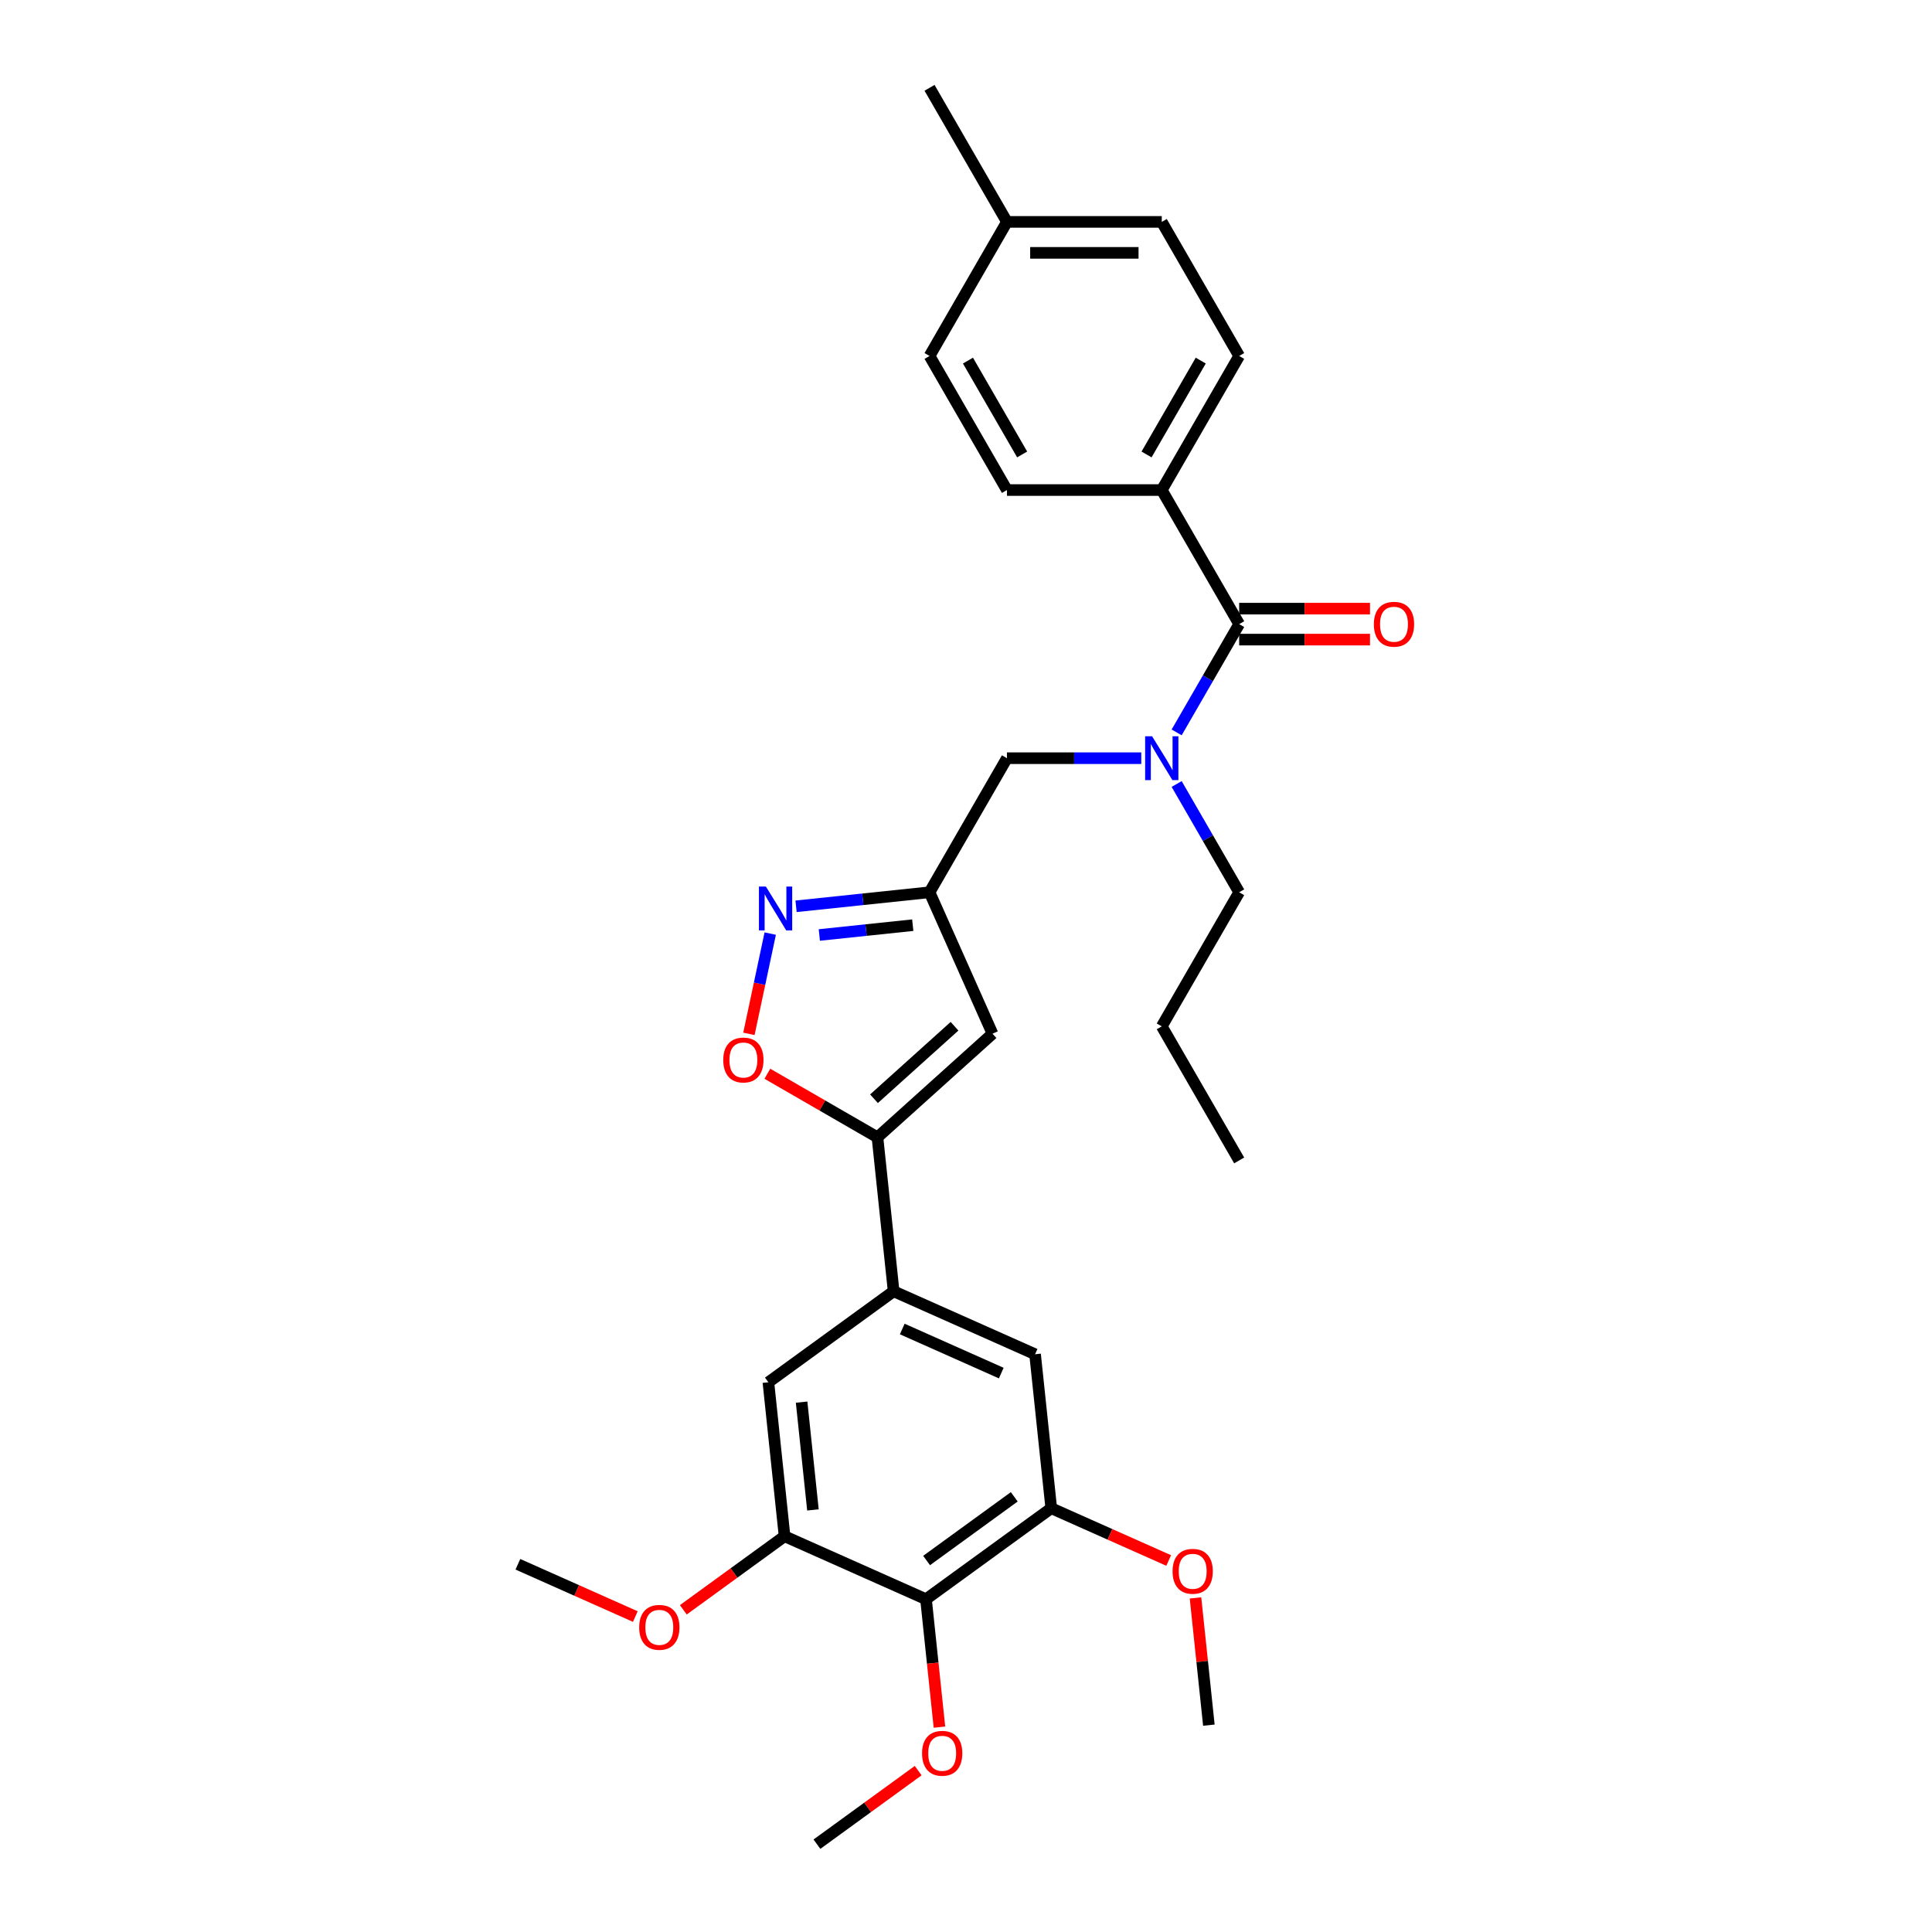 <?xml version='1.0' encoding='iso-8859-1'?>
<svg version='1.1' baseProfile='full'
              xmlns='http://www.w3.org/2000/svg'
                      xmlns:rdkit='http://www.rdkit.org/xml'
                      xmlns:xlink='http://www.w3.org/1999/xlink'
                  xml:space='preserve'
width='1000px' height='1000px' viewBox='0 0 1000 1000'>
<!-- END OF HEADER -->
<rect style='opacity:1.0;fill:#FFFFFF;stroke:none' width='1000' height='1000' x='0' y='0'> </rect>
<path class='bond-0' d='M 601.326,253.648 L 641.393,184.25' style='fill:none;fill-rule:evenodd;stroke:#000000;stroke-width:6px;stroke-linecap:butt;stroke-linejoin:miter;stroke-opacity:1' />
<path class='bond-0' d='M 593.457,235.225 L 621.503,186.646' style='fill:none;fill-rule:evenodd;stroke:#000000;stroke-width:6px;stroke-linecap:butt;stroke-linejoin:miter;stroke-opacity:1' />
<path class='bond-1' d='M 601.326,253.648 L 521.193,253.648' style='fill:none;fill-rule:evenodd;stroke:#000000;stroke-width:6px;stroke-linecap:butt;stroke-linejoin:miter;stroke-opacity:1' />
<path class='bond-2' d='M 601.326,253.648 L 641.393,323.045' style='fill:none;fill-rule:evenodd;stroke:#000000;stroke-width:6px;stroke-linecap:butt;stroke-linejoin:miter;stroke-opacity:1' />
<path class='bond-3' d='M 590.716,392.443 L 555.954,392.443' style='fill:none;fill-rule:evenodd;stroke:#0000FF;stroke-width:6px;stroke-linecap:butt;stroke-linejoin:miter;stroke-opacity:1' />
<path class='bond-3' d='M 555.954,392.443 L 521.193,392.443' style='fill:none;fill-rule:evenodd;stroke:#000000;stroke-width:6px;stroke-linecap:butt;stroke-linejoin:miter;stroke-opacity:1' />
<path class='bond-4' d='M 609.034,379.093 L 625.213,351.069' style='fill:none;fill-rule:evenodd;stroke:#0000FF;stroke-width:6px;stroke-linecap:butt;stroke-linejoin:miter;stroke-opacity:1' />
<path class='bond-4' d='M 625.213,351.069 L 641.393,323.045' style='fill:none;fill-rule:evenodd;stroke:#000000;stroke-width:6px;stroke-linecap:butt;stroke-linejoin:miter;stroke-opacity:1' />
<path class='bond-5' d='M 609.034,405.793 L 625.213,433.817' style='fill:none;fill-rule:evenodd;stroke:#0000FF;stroke-width:6px;stroke-linecap:butt;stroke-linejoin:miter;stroke-opacity:1' />
<path class='bond-5' d='M 625.213,433.817 L 641.393,461.841' style='fill:none;fill-rule:evenodd;stroke:#000000;stroke-width:6px;stroke-linecap:butt;stroke-linejoin:miter;stroke-opacity:1' />
<path class='bond-6' d='M 641.393,331.059 L 675.249,331.059' style='fill:none;fill-rule:evenodd;stroke:#000000;stroke-width:6px;stroke-linecap:butt;stroke-linejoin:miter;stroke-opacity:1' />
<path class='bond-6' d='M 675.249,331.059 L 709.106,331.059' style='fill:none;fill-rule:evenodd;stroke:#FF0000;stroke-width:6px;stroke-linecap:butt;stroke-linejoin:miter;stroke-opacity:1' />
<path class='bond-6' d='M 641.393,315.032 L 675.249,315.032' style='fill:none;fill-rule:evenodd;stroke:#000000;stroke-width:6px;stroke-linecap:butt;stroke-linejoin:miter;stroke-opacity:1' />
<path class='bond-6' d='M 675.249,315.032 L 709.106,315.032' style='fill:none;fill-rule:evenodd;stroke:#FF0000;stroke-width:6px;stroke-linecap:butt;stroke-linejoin:miter;stroke-opacity:1' />
<path class='bond-7' d='M 641.393,184.25 L 601.326,114.852' style='fill:none;fill-rule:evenodd;stroke:#000000;stroke-width:6px;stroke-linecap:butt;stroke-linejoin:miter;stroke-opacity:1' />
<path class='bond-8' d='M 521.193,253.648 L 481.126,184.25' style='fill:none;fill-rule:evenodd;stroke:#000000;stroke-width:6px;stroke-linecap:butt;stroke-linejoin:miter;stroke-opacity:1' />
<path class='bond-8' d='M 529.062,235.225 L 501.015,186.646' style='fill:none;fill-rule:evenodd;stroke:#000000;stroke-width:6px;stroke-linecap:butt;stroke-linejoin:miter;stroke-opacity:1' />
<path class='bond-9' d='M 641.393,461.841 L 601.326,531.238' style='fill:none;fill-rule:evenodd;stroke:#000000;stroke-width:6px;stroke-linecap:butt;stroke-linejoin:miter;stroke-opacity:1' />
<path class='bond-10' d='M 521.193,392.443 L 481.126,461.841' style='fill:none;fill-rule:evenodd;stroke:#000000;stroke-width:6px;stroke-linecap:butt;stroke-linejoin:miter;stroke-opacity:1' />
<path class='bond-11' d='M 601.326,531.238 L 641.393,600.636' style='fill:none;fill-rule:evenodd;stroke:#000000;stroke-width:6px;stroke-linecap:butt;stroke-linejoin:miter;stroke-opacity:1' />
<path class='bond-12' d='M 397.191,555.77 L 425.68,572.218' style='fill:none;fill-rule:evenodd;stroke:#FF0000;stroke-width:6px;stroke-linecap:butt;stroke-linejoin:miter;stroke-opacity:1' />
<path class='bond-12' d='M 425.68,572.218 L 454.168,588.666' style='fill:none;fill-rule:evenodd;stroke:#000000;stroke-width:6px;stroke-linecap:butt;stroke-linejoin:miter;stroke-opacity:1' />
<path class='bond-13' d='M 387.635,535.121 L 393.151,509.172' style='fill:none;fill-rule:evenodd;stroke:#FF0000;stroke-width:6px;stroke-linecap:butt;stroke-linejoin:miter;stroke-opacity:1' />
<path class='bond-13' d='M 393.151,509.172 L 398.667,483.223' style='fill:none;fill-rule:evenodd;stroke:#0000FF;stroke-width:6px;stroke-linecap:butt;stroke-linejoin:miter;stroke-opacity:1' />
<path class='bond-14' d='M 454.168,588.666 L 513.719,535.046' style='fill:none;fill-rule:evenodd;stroke:#000000;stroke-width:6px;stroke-linecap:butt;stroke-linejoin:miter;stroke-opacity:1' />
<path class='bond-14' d='M 452.377,568.713 L 494.062,531.179' style='fill:none;fill-rule:evenodd;stroke:#000000;stroke-width:6px;stroke-linecap:butt;stroke-linejoin:miter;stroke-opacity:1' />
<path class='bond-15' d='M 454.168,588.666 L 462.544,668.361' style='fill:none;fill-rule:evenodd;stroke:#000000;stroke-width:6px;stroke-linecap:butt;stroke-linejoin:miter;stroke-opacity:1' />
<path class='bond-16' d='M 513.719,535.046 L 481.126,461.841' style='fill:none;fill-rule:evenodd;stroke:#000000;stroke-width:6px;stroke-linecap:butt;stroke-linejoin:miter;stroke-opacity:1' />
<path class='bond-17' d='M 481.126,461.841 L 446.583,465.471' style='fill:none;fill-rule:evenodd;stroke:#000000;stroke-width:6px;stroke-linecap:butt;stroke-linejoin:miter;stroke-opacity:1' />
<path class='bond-17' d='M 446.583,465.471 L 412.041,469.102' style='fill:none;fill-rule:evenodd;stroke:#0000FF;stroke-width:6px;stroke-linecap:butt;stroke-linejoin:miter;stroke-opacity:1' />
<path class='bond-17' d='M 472.438,478.869 L 448.259,481.41' style='fill:none;fill-rule:evenodd;stroke:#000000;stroke-width:6px;stroke-linecap:butt;stroke-linejoin:miter;stroke-opacity:1' />
<path class='bond-17' d='M 448.259,481.41 L 424.079,483.951' style='fill:none;fill-rule:evenodd;stroke:#0000FF;stroke-width:6px;stroke-linecap:butt;stroke-linejoin:miter;stroke-opacity:1' />
<path class='bond-18' d='M 544.126,780.648 L 479.297,827.75' style='fill:none;fill-rule:evenodd;stroke:#000000;stroke-width:6px;stroke-linecap:butt;stroke-linejoin:miter;stroke-opacity:1' />
<path class='bond-18' d='M 524.982,774.748 L 479.601,807.719' style='fill:none;fill-rule:evenodd;stroke:#000000;stroke-width:6px;stroke-linecap:butt;stroke-linejoin:miter;stroke-opacity:1' />
<path class='bond-19' d='M 544.126,780.648 L 535.75,700.954' style='fill:none;fill-rule:evenodd;stroke:#000000;stroke-width:6px;stroke-linecap:butt;stroke-linejoin:miter;stroke-opacity:1' />
<path class='bond-20' d='M 544.126,780.648 L 574.519,794.18' style='fill:none;fill-rule:evenodd;stroke:#000000;stroke-width:6px;stroke-linecap:butt;stroke-linejoin:miter;stroke-opacity:1' />
<path class='bond-20' d='M 574.519,794.18 L 604.911,807.711' style='fill:none;fill-rule:evenodd;stroke:#FF0000;stroke-width:6px;stroke-linecap:butt;stroke-linejoin:miter;stroke-opacity:1' />
<path class='bond-21' d='M 535.75,700.954 L 462.544,668.361' style='fill:none;fill-rule:evenodd;stroke:#000000;stroke-width:6px;stroke-linecap:butt;stroke-linejoin:miter;stroke-opacity:1' />
<path class='bond-21' d='M 518.251,710.706 L 467.007,687.891' style='fill:none;fill-rule:evenodd;stroke:#000000;stroke-width:6px;stroke-linecap:butt;stroke-linejoin:miter;stroke-opacity:1' />
<path class='bond-22' d='M 462.544,668.361 L 397.715,715.462' style='fill:none;fill-rule:evenodd;stroke:#000000;stroke-width:6px;stroke-linecap:butt;stroke-linejoin:miter;stroke-opacity:1' />
<path class='bond-23' d='M 397.715,715.462 L 406.091,795.156' style='fill:none;fill-rule:evenodd;stroke:#000000;stroke-width:6px;stroke-linecap:butt;stroke-linejoin:miter;stroke-opacity:1' />
<path class='bond-23' d='M 414.91,725.741 L 420.774,781.527' style='fill:none;fill-rule:evenodd;stroke:#000000;stroke-width:6px;stroke-linecap:butt;stroke-linejoin:miter;stroke-opacity:1' />
<path class='bond-24' d='M 479.297,827.75 L 406.091,795.156' style='fill:none;fill-rule:evenodd;stroke:#000000;stroke-width:6px;stroke-linecap:butt;stroke-linejoin:miter;stroke-opacity:1' />
<path class='bond-25' d='M 479.297,827.75 L 482.777,860.858' style='fill:none;fill-rule:evenodd;stroke:#000000;stroke-width:6px;stroke-linecap:butt;stroke-linejoin:miter;stroke-opacity:1' />
<path class='bond-25' d='M 482.777,860.858 L 486.256,893.966' style='fill:none;fill-rule:evenodd;stroke:#FF0000;stroke-width:6px;stroke-linecap:butt;stroke-linejoin:miter;stroke-opacity:1' />
<path class='bond-26' d='M 406.091,795.156 L 379.887,814.195' style='fill:none;fill-rule:evenodd;stroke:#000000;stroke-width:6px;stroke-linecap:butt;stroke-linejoin:miter;stroke-opacity:1' />
<path class='bond-26' d='M 379.887,814.195 L 353.683,833.234' style='fill:none;fill-rule:evenodd;stroke:#FF0000;stroke-width:6px;stroke-linecap:butt;stroke-linejoin:miter;stroke-opacity:1' />
<path class='bond-27' d='M 328.841,836.728 L 298.449,823.196' style='fill:none;fill-rule:evenodd;stroke:#FF0000;stroke-width:6px;stroke-linecap:butt;stroke-linejoin:miter;stroke-opacity:1' />
<path class='bond-27' d='M 298.449,823.196 L 268.056,809.664' style='fill:none;fill-rule:evenodd;stroke:#000000;stroke-width:6px;stroke-linecap:butt;stroke-linejoin:miter;stroke-opacity:1' />
<path class='bond-28' d='M 475.252,916.468 L 449.048,935.507' style='fill:none;fill-rule:evenodd;stroke:#FF0000;stroke-width:6px;stroke-linecap:butt;stroke-linejoin:miter;stroke-opacity:1' />
<path class='bond-28' d='M 449.048,935.507 L 422.844,954.545' style='fill:none;fill-rule:evenodd;stroke:#000000;stroke-width:6px;stroke-linecap:butt;stroke-linejoin:miter;stroke-opacity:1' />
<path class='bond-29' d='M 618.786,827.073 L 622.247,860.004' style='fill:none;fill-rule:evenodd;stroke:#FF0000;stroke-width:6px;stroke-linecap:butt;stroke-linejoin:miter;stroke-opacity:1' />
<path class='bond-29' d='M 622.247,860.004 L 625.708,892.936' style='fill:none;fill-rule:evenodd;stroke:#000000;stroke-width:6px;stroke-linecap:butt;stroke-linejoin:miter;stroke-opacity:1' />
<path class='bond-30' d='M 481.126,184.25 L 521.193,114.852' style='fill:none;fill-rule:evenodd;stroke:#000000;stroke-width:6px;stroke-linecap:butt;stroke-linejoin:miter;stroke-opacity:1' />
<path class='bond-31' d='M 601.326,114.852 L 521.193,114.852' style='fill:none;fill-rule:evenodd;stroke:#000000;stroke-width:6px;stroke-linecap:butt;stroke-linejoin:miter;stroke-opacity:1' />
<path class='bond-31' d='M 589.306,130.879 L 533.213,130.879' style='fill:none;fill-rule:evenodd;stroke:#000000;stroke-width:6px;stroke-linecap:butt;stroke-linejoin:miter;stroke-opacity:1' />
<path class='bond-32' d='M 521.193,114.852 L 481.126,45.455' style='fill:none;fill-rule:evenodd;stroke:#000000;stroke-width:6px;stroke-linecap:butt;stroke-linejoin:miter;stroke-opacity:1' />
<path  class='atom-1' d='M 596.31 381.096
L 603.746 393.116
Q 604.483 394.302, 605.669 396.45
Q 606.855 398.597, 606.919 398.725
L 606.919 381.096
L 609.932 381.096
L 609.932 403.79
L 606.823 403.79
L 598.842 390.648
Q 597.912 389.109, 596.919 387.346
Q 595.957 385.583, 595.669 385.039
L 595.669 403.79
L 592.72 403.79
L 592.72 381.096
L 596.31 381.096
' fill='#0000FF'/>
<path  class='atom-3' d='M 711.109 323.109
Q 711.109 317.66, 713.801 314.615
Q 716.494 311.57, 721.526 311.57
Q 726.559 311.57, 729.251 314.615
Q 731.944 317.66, 731.944 323.109
Q 731.944 328.623, 729.219 331.764
Q 726.495 334.873, 721.526 334.873
Q 716.526 334.873, 713.801 331.764
Q 711.109 328.655, 711.109 323.109
M 721.526 332.309
Q 724.988 332.309, 726.847 330.001
Q 728.738 327.661, 728.738 323.109
Q 728.738 318.654, 726.847 316.41
Q 724.988 314.134, 721.526 314.134
Q 718.065 314.134, 716.173 316.378
Q 714.314 318.622, 714.314 323.109
Q 714.314 327.693, 716.173 330.001
Q 718.065 332.309, 721.526 332.309
' fill='#FF0000'/>
<path  class='atom-9' d='M 374.353 548.663
Q 374.353 543.214, 377.046 540.169
Q 379.738 537.124, 384.771 537.124
Q 389.803 537.124, 392.495 540.169
Q 395.188 543.214, 395.188 548.663
Q 395.188 554.176, 392.463 557.318
Q 389.739 560.427, 384.771 560.427
Q 379.77 560.427, 377.046 557.318
Q 374.353 554.209, 374.353 548.663
M 384.771 557.863
Q 388.232 557.863, 390.091 555.555
Q 391.983 553.215, 391.983 548.663
Q 391.983 544.208, 390.091 541.964
Q 388.232 539.688, 384.771 539.688
Q 381.309 539.688, 379.418 541.932
Q 377.559 544.176, 377.559 548.663
Q 377.559 553.247, 379.418 555.555
Q 381.309 557.863, 384.771 557.863
' fill='#FF0000'/>
<path  class='atom-13' d='M 396.415 458.87
L 403.851 470.89
Q 404.588 472.076, 405.774 474.223
Q 406.96 476.371, 407.025 476.499
L 407.025 458.87
L 410.038 458.87
L 410.038 481.564
L 406.928 481.564
L 398.947 468.422
Q 398.018 466.883, 397.024 465.12
Q 396.062 463.357, 395.774 462.812
L 395.774 481.564
L 392.825 481.564
L 392.825 458.87
L 396.415 458.87
' fill='#0000FF'/>
<path  class='atom-20' d='M 330.845 842.322
Q 330.845 836.873, 333.537 833.828
Q 336.23 830.783, 341.262 830.783
Q 346.294 830.783, 348.987 833.828
Q 351.679 836.873, 351.679 842.322
Q 351.679 847.835, 348.955 850.976
Q 346.23 854.085, 341.262 854.085
Q 336.262 854.085, 333.537 850.976
Q 330.845 847.867, 330.845 842.322
M 341.262 851.521
Q 344.724 851.521, 346.583 849.213
Q 348.474 846.873, 348.474 842.322
Q 348.474 837.866, 346.583 835.623
Q 344.724 833.347, 341.262 833.347
Q 337.8 833.347, 335.909 835.591
Q 334.05 837.834, 334.05 842.322
Q 334.05 846.905, 335.909 849.213
Q 337.8 851.521, 341.262 851.521
' fill='#FF0000'/>
<path  class='atom-22' d='M 477.256 907.508
Q 477.256 902.059, 479.948 899.014
Q 482.641 895.969, 487.673 895.969
Q 492.706 895.969, 495.398 899.014
Q 498.09 902.059, 498.09 907.508
Q 498.09 913.021, 495.366 916.163
Q 492.641 919.272, 487.673 919.272
Q 482.673 919.272, 479.948 916.163
Q 477.256 913.053, 477.256 907.508
M 487.673 916.708
Q 491.135 916.708, 492.994 914.4
Q 494.885 912.06, 494.885 907.508
Q 494.885 903.053, 492.994 900.809
Q 491.135 898.533, 487.673 898.533
Q 484.211 898.533, 482.32 900.777
Q 480.461 903.021, 480.461 907.508
Q 480.461 912.092, 482.32 914.4
Q 484.211 916.708, 487.673 916.708
' fill='#FF0000'/>
<path  class='atom-24' d='M 606.915 813.306
Q 606.915 807.857, 609.607 804.811
Q 612.3 801.766, 617.332 801.766
Q 622.364 801.766, 625.057 804.811
Q 627.749 807.857, 627.749 813.306
Q 627.749 818.819, 625.025 821.96
Q 622.3 825.069, 617.332 825.069
Q 612.332 825.069, 609.607 821.96
Q 606.915 818.851, 606.915 813.306
M 617.332 822.505
Q 620.794 822.505, 622.653 820.197
Q 624.544 817.857, 624.544 813.306
Q 624.544 808.85, 622.653 806.606
Q 620.794 804.331, 617.332 804.331
Q 613.87 804.331, 611.979 806.574
Q 610.12 808.818, 610.12 813.306
Q 610.12 817.889, 611.979 820.197
Q 613.87 822.505, 617.332 822.505
' fill='#FF0000'/>
</svg>
